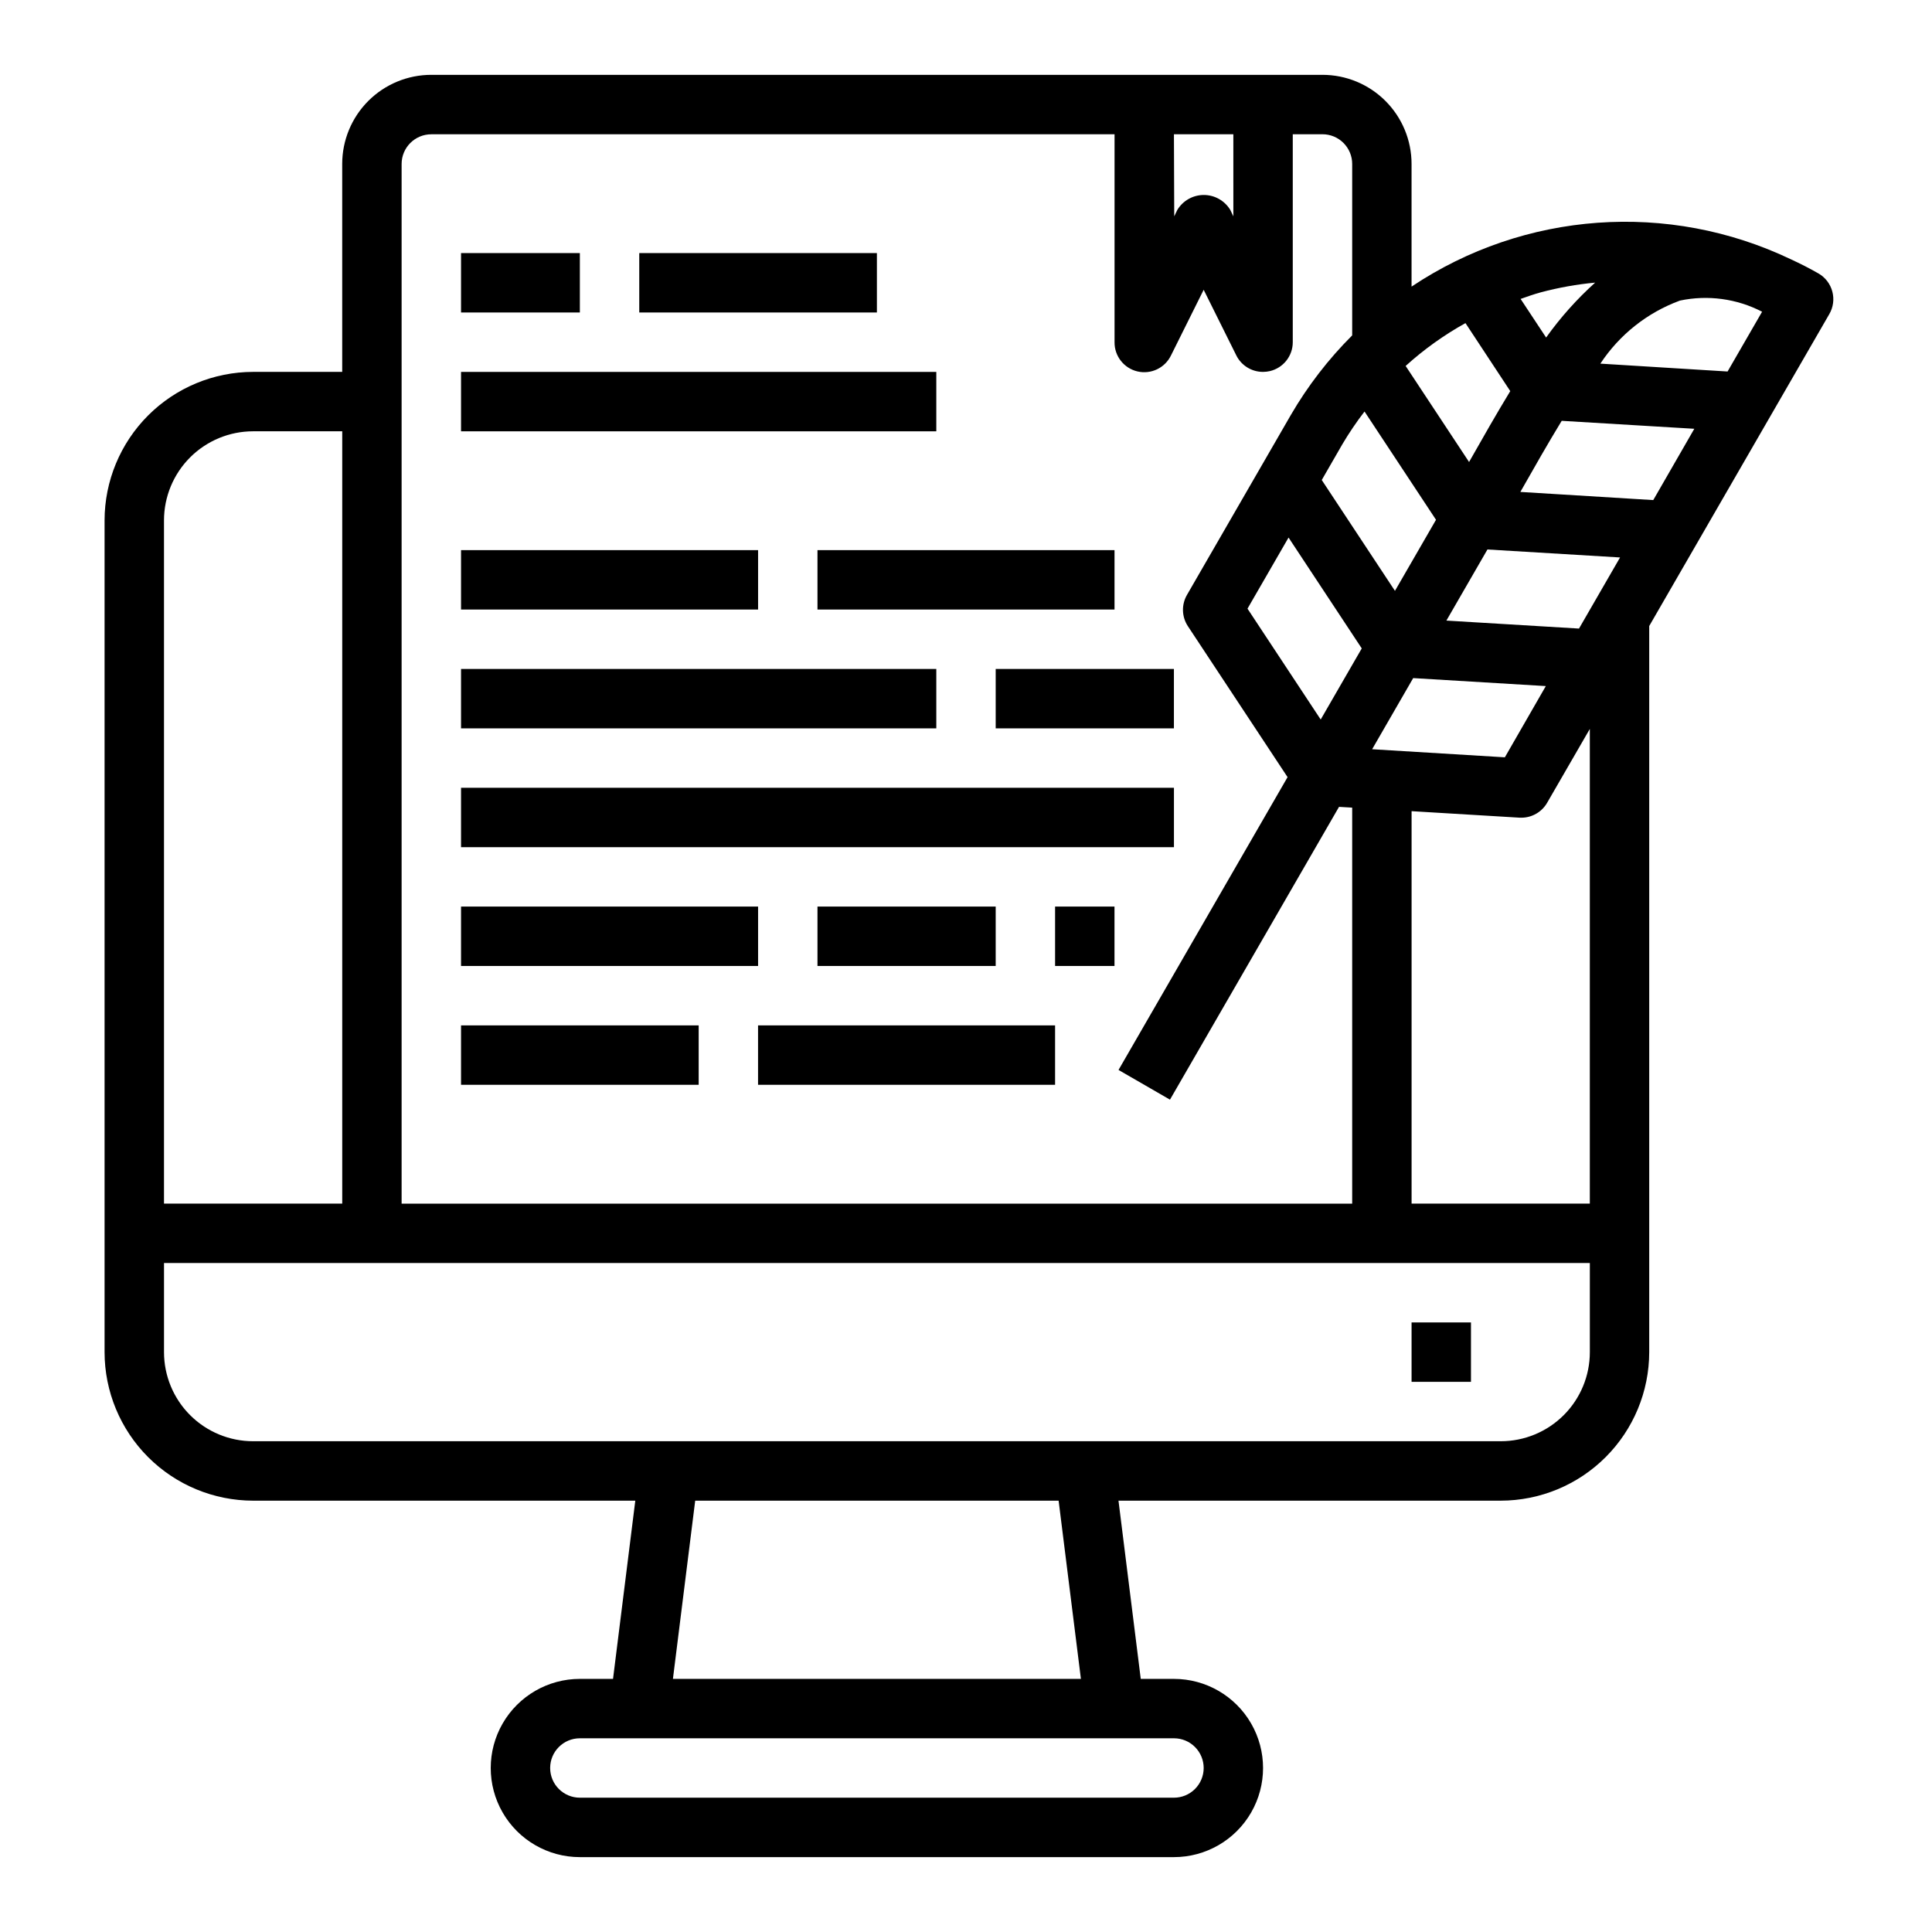 <?xml version="1.0" encoding="UTF-8"?>
<!-- Uploaded to: SVG Repo, www.svgrepo.com, Generator: SVG Repo Mixer Tools -->
<svg fill="#000000" width="800px" height="800px" version="1.1" viewBox="144 144 512 512" xmlns="http://www.w3.org/2000/svg">
 <g>
  <path d="m518.08 494.46h15.742v15.742h-15.742z"/>
  <path d="m266.18 242.56h125.95v15.742h-125.95z"/>
  <path d="m266.18 211.07h31.488v15.742h-31.488z"/>
  <path d="m313.41 211.07h62.977v15.742h-62.977z"/>
  <path d="m266.18 289.79h78.719v15.742h-78.719z"/>
  <path d="m360.64 289.79h78.719v15.742h-78.719z"/>
  <path d="m266.18 321.28h125.95v15.742h-125.95z"/>
  <path d="m407.87 321.28h47.23v15.742h-47.23z"/>
  <path d="m266.18 352.77h188.93v15.742h-188.93z"/>
  <path d="m266.18 384.25h78.719v15.742h-78.719z"/>
  <path d="m360.64 384.25h47.23v15.742h-47.23z"/>
  <path d="m423.61 384.25h15.742v15.742h-15.742z"/>
  <path d="m266.18 415.74h62.977v15.742h-62.977z"/>
  <path d="m344.89 415.74h78.719v15.742h-78.719z"/>
  <path d="m625.93 216.48c-2.488-1.434-4.914-2.644-7.312-3.754-32.438-15.504-70.648-12.754-100.54 7.227v-32.504c0-6.262-2.488-12.27-6.918-16.699-4.426-4.43-10.434-6.918-16.699-6.918h-236.16c-6.262 0-12.27 2.488-16.699 6.918-4.426 4.43-6.914 10.438-6.914 16.699v55.105h-23.617c-10.434 0.012-20.441 4.164-27.82 11.543-7.375 7.379-11.527 17.383-11.539 27.816v220.42c0.012 10.434 4.164 20.438 11.539 27.816 7.379 7.379 17.387 11.531 27.82 11.543h101.29l-5.902 47.23h-8.793c-8.438 0-16.234 4.504-20.453 11.809-4.219 7.309-4.219 16.309 0 23.617 4.219 7.305 12.016 11.809 20.453 11.809h157.44c8.438 0 16.234-4.504 20.453-11.809 4.219-7.309 4.219-16.309 0-23.617-4.219-7.305-12.016-11.809-20.453-11.809h-8.793l-5.902-47.23h101.29c10.434-0.012 20.438-4.164 27.816-11.543 7.379-7.379 11.531-17.383 11.543-27.816v-192.43l47.719-82.656c1.055-1.805 1.344-3.953 0.809-5.973-0.535-2.023-1.848-3.746-3.656-4.797zm-109.42 24.5c4.836-4.379 10.152-8.188 15.855-11.352l11.871 18.02c-3.613 5.934-7.211 12.25-10.918 18.789zm-10.918 12.043 18.965 28.727-10.879 18.836-19.398-29.379 5.441-9.445c1.785-3.019 3.754-5.926 5.894-8.707zm-20.113 33.434 19.398 29.379-10.879 18.844-19.398-29.379zm22.152 56.098 10.879-18.852 35.148 2.117-10.855 18.875zm54.82-31.977-35.141-2.117 10.879-18.844 35.141 2.117zm-15.539-36.211c3.754-6.621 7.375-12.965 10.957-18.844l35.141 2.109-10.879 18.895zm21.199-34c5.062-7.68 12.449-13.535 21.082-16.707 7.383-1.562 15.082-0.52 21.781 2.953l-9.148 15.84zm-15.785-18.895c4.723-1.258 9.543-2.121 14.406-2.574-4.848 4.363-9.207 9.246-12.996 14.555l-6.762-10.234c1.812-0.629 3.527-1.258 5.352-1.746zm-97.219-41.895h15.742l0.004 21.758-0.789-1.66c-1.48-2.481-4.156-4.004-7.043-4.004-2.891 0-5.566 1.523-7.047 4.004l-0.789 1.66zm-196.8 0h181.06v55.105c-0.043 3.684 2.481 6.906 6.066 7.75 3.59 0.844 7.285-0.914 8.891-4.234l8.66-17.402 8.66 17.406-0.004-0.004c1.34 2.684 4.09 4.371 7.086 4.356 0.605-0.004 1.211-0.07 1.801-0.207 3.559-0.836 6.074-4.012 6.07-7.664v-55.105h7.871c2.09 0 4.094 0.828 5.566 2.305 1.477 1.477 2.309 3.481 2.309 5.566v45.43c-6.301 6.289-11.762 13.371-16.242 21.066l-27.551 47.727c-1.488 2.586-1.391 5.785 0.25 8.273l26.418 40.004-44.797 77.598 13.633 7.871 44.801-77.594 3.488 0.203v104.95h-251.91v-275.52c0-4.348 3.523-7.871 7.871-7.871zm-47.23 78.719h23.617v204.68h-47.234v-181.06c0-6.262 2.488-12.27 6.918-16.699 4.43-4.43 10.434-6.918 16.699-6.918zm251.91 354.24c0 2.09-0.832 4.09-2.309 5.566-1.477 1.477-3.477 2.305-5.566 2.305h-157.44c-4.348 0-7.875-3.523-7.875-7.871 0-4.348 3.527-7.871 7.875-7.871h157.44c2.09 0 4.09 0.828 5.566 2.305 1.477 1.477 2.309 3.481 2.309 5.566zm-32.535-23.617h-108.12l5.902-47.23h96.309zm111.25-62.977h-330.62c-6.266 0-12.27-2.488-16.699-6.914-4.43-4.43-6.918-10.438-6.918-16.699v-23.617h377.86v23.617c0 6.262-2.488 12.27-6.918 16.699-4.43 4.426-10.438 6.914-16.699 6.914zm23.617-62.977-47.234 0.004v-104l28.629 1.723h0.465l0.004 0.004c2.809 0 5.41-1.504 6.816-3.938l11.32-19.586z"/>
 </g>
</svg>